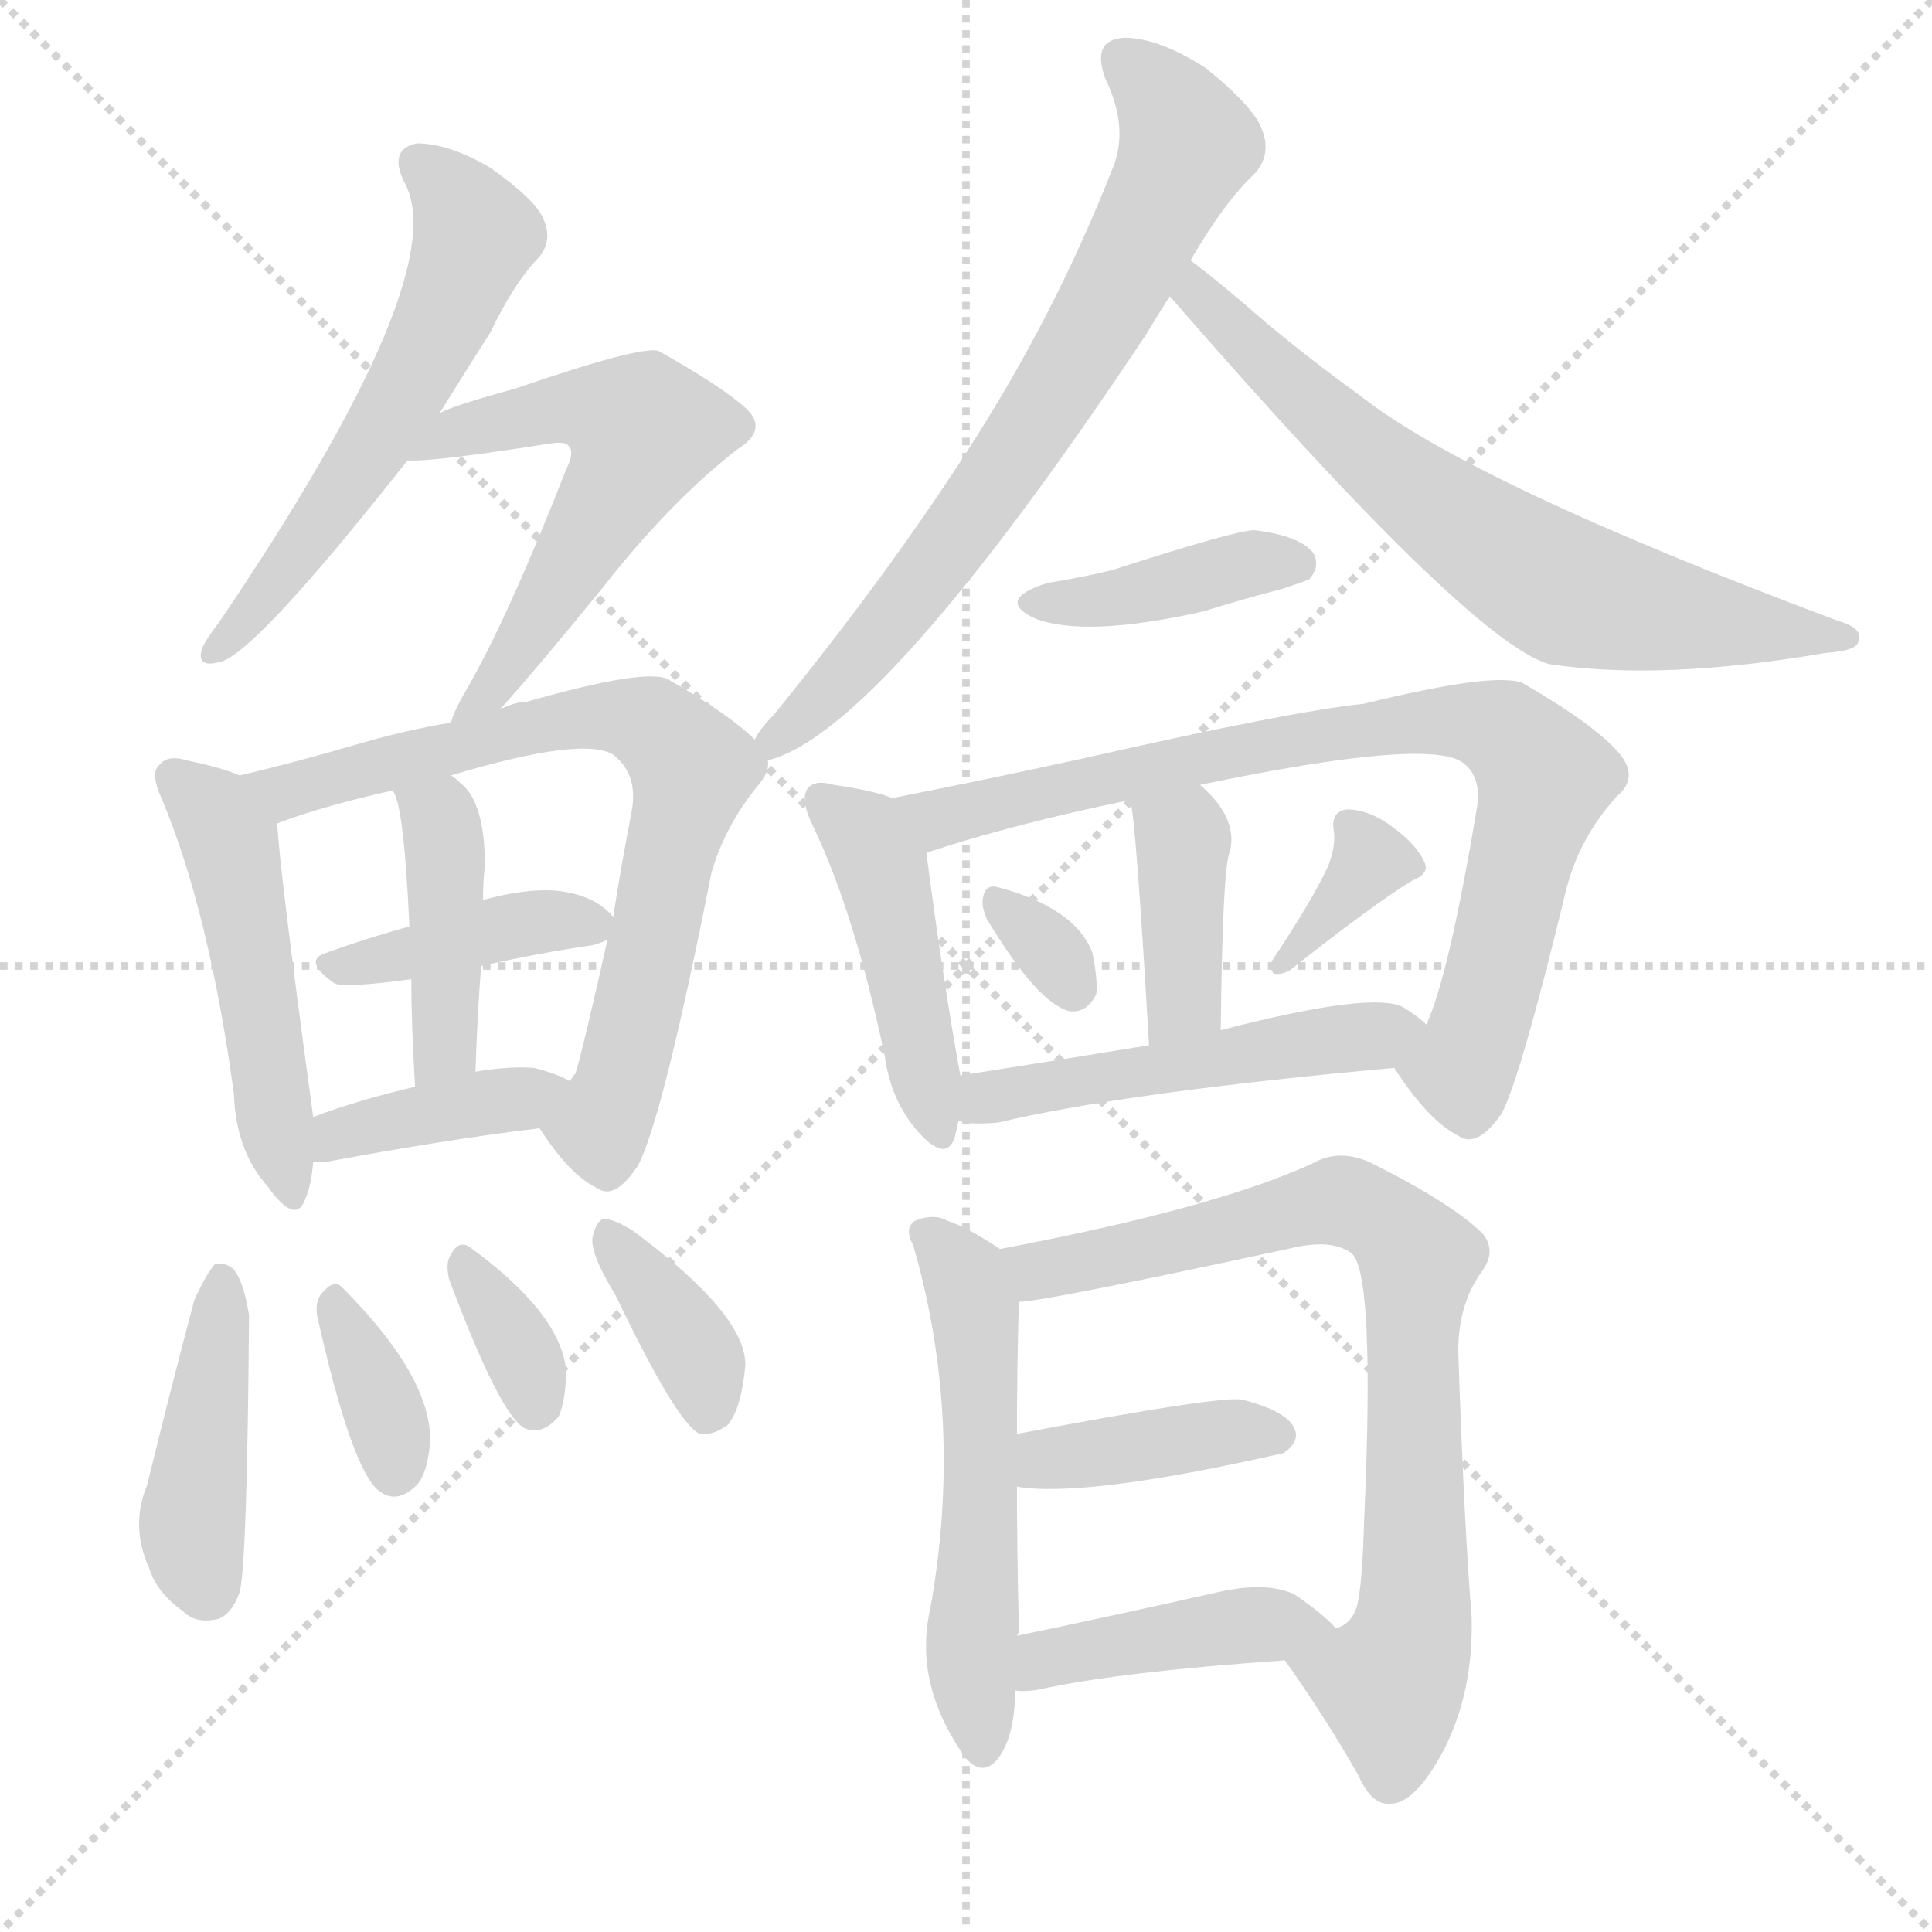 <svg version="1.1" viewBox="0 0 1024 1024" xmlns="http://www.w3.org/2000/svg">
  <g stroke="lightgray" stroke-dasharray="1,1" stroke-width="1" transform="scale(4, 4)">
    <line x1="0" y1="0" x2="256" y2="256"></line>
    <line x1="256" y1="0" x2="0" y2="256"></line>
    <line x1="128" y1="0" x2="128" y2="256"></line>
    <line x1="0" y1="128" x2="256" y2="128"></line>
  </g>
  <g transform="scale(1, -1) translate(0, -900)">
    <style type="text/css">
      
        @keyframes keyframes0 {
          from {
            stroke: blue;
            stroke-dashoffset: 563;
            stroke-width: 128;
          }
          65% {
            animation-timing-function: step-end;
            stroke: blue;
            stroke-dashoffset: 0;
            stroke-width: 128;
          }
          to {
            stroke: black;
            stroke-width: 1024;
          }
        }
        #make-me-a-hanzi-animation-0 {
          animation: keyframes0 0.708s both;
          animation-delay: 0s;
          animation-timing-function: linear;
        }
      
        @keyframes keyframes1 {
          from {
            stroke: blue;
            stroke-dashoffset: 556;
            stroke-width: 128;
          }
          64% {
            animation-timing-function: step-end;
            stroke: blue;
            stroke-dashoffset: 0;
            stroke-width: 128;
          }
          to {
            stroke: black;
            stroke-width: 1024;
          }
        }
        #make-me-a-hanzi-animation-1 {
          animation: keyframes1 0.702s both;
          animation-delay: 0.708s;
          animation-timing-function: linear;
        }
      
        @keyframes keyframes2 {
          from {
            stroke: blue;
            stroke-dashoffset: 488;
            stroke-width: 128;
          }
          61% {
            animation-timing-function: step-end;
            stroke: blue;
            stroke-dashoffset: 0;
            stroke-width: 128;
          }
          to {
            stroke: black;
            stroke-width: 1024;
          }
        }
        #make-me-a-hanzi-animation-2 {
          animation: keyframes2 0.647s both;
          animation-delay: 1.411s;
          animation-timing-function: linear;
        }
      
        @keyframes keyframes3 {
          from {
            stroke: blue;
            stroke-dashoffset: 719;
            stroke-width: 128;
          }
          70% {
            animation-timing-function: step-end;
            stroke: blue;
            stroke-dashoffset: 0;
            stroke-width: 128;
          }
          to {
            stroke: black;
            stroke-width: 1024;
          }
        }
        #make-me-a-hanzi-animation-3 {
          animation: keyframes3 0.835s both;
          animation-delay: 2.058s;
          animation-timing-function: linear;
        }
      
        @keyframes keyframes4 {
          from {
            stroke: blue;
            stroke-dashoffset: 398;
            stroke-width: 128;
          }
          56% {
            animation-timing-function: step-end;
            stroke: blue;
            stroke-dashoffset: 0;
            stroke-width: 128;
          }
          to {
            stroke: black;
            stroke-width: 1024;
          }
        }
        #make-me-a-hanzi-animation-4 {
          animation: keyframes4 0.574s both;
          animation-delay: 2.893s;
          animation-timing-function: linear;
        }
      
        @keyframes keyframes5 {
          from {
            stroke: blue;
            stroke-dashoffset: 419;
            stroke-width: 128;
          }
          58% {
            animation-timing-function: step-end;
            stroke: blue;
            stroke-dashoffset: 0;
            stroke-width: 128;
          }
          to {
            stroke: black;
            stroke-width: 1024;
          }
        }
        #make-me-a-hanzi-animation-5 {
          animation: keyframes5 0.591s both;
          animation-delay: 3.467s;
          animation-timing-function: linear;
        }
      
        @keyframes keyframes6 {
          from {
            stroke: blue;
            stroke-dashoffset: 387;
            stroke-width: 128;
          }
          56% {
            animation-timing-function: step-end;
            stroke: blue;
            stroke-dashoffset: 0;
            stroke-width: 128;
          }
          to {
            stroke: black;
            stroke-width: 1024;
          }
        }
        #make-me-a-hanzi-animation-6 {
          animation: keyframes6 0.565s both;
          animation-delay: 4.058s;
          animation-timing-function: linear;
        }
      
        @keyframes keyframes7 {
          from {
            stroke: blue;
            stroke-dashoffset: 425;
            stroke-width: 128;
          }
          58% {
            animation-timing-function: step-end;
            stroke: blue;
            stroke-dashoffset: 0;
            stroke-width: 128;
          }
          to {
            stroke: black;
            stroke-width: 1024;
          }
        }
        #make-me-a-hanzi-animation-7 {
          animation: keyframes7 0.596s both;
          animation-delay: 4.623s;
          animation-timing-function: linear;
        }
      
        @keyframes keyframes8 {
          from {
            stroke: blue;
            stroke-dashoffset: 348;
            stroke-width: 128;
          }
          53% {
            animation-timing-function: step-end;
            stroke: blue;
            stroke-dashoffset: 0;
            stroke-width: 128;
          }
          to {
            stroke: black;
            stroke-width: 1024;
          }
        }
        #make-me-a-hanzi-animation-8 {
          animation: keyframes8 0.533s both;
          animation-delay: 5.219s;
          animation-timing-function: linear;
        }
      
        @keyframes keyframes9 {
          from {
            stroke: blue;
            stroke-dashoffset: 339;
            stroke-width: 128;
          }
          52% {
            animation-timing-function: step-end;
            stroke: blue;
            stroke-dashoffset: 0;
            stroke-width: 128;
          }
          to {
            stroke: black;
            stroke-width: 1024;
          }
        }
        #make-me-a-hanzi-animation-9 {
          animation: keyframes9 0.526s both;
          animation-delay: 5.752s;
          animation-timing-function: linear;
        }
      
        @keyframes keyframes10 {
          from {
            stroke: blue;
            stroke-dashoffset: 368;
            stroke-width: 128;
          }
          55% {
            animation-timing-function: step-end;
            stroke: blue;
            stroke-dashoffset: 0;
            stroke-width: 128;
          }
          to {
            stroke: black;
            stroke-width: 1024;
          }
        }
        #make-me-a-hanzi-animation-10 {
          animation: keyframes10 0.549s both;
          animation-delay: 6.278s;
          animation-timing-function: linear;
        }
      
        @keyframes keyframes11 {
          from {
            stroke: blue;
            stroke-dashoffset: 703;
            stroke-width: 128;
          }
          70% {
            animation-timing-function: step-end;
            stroke: blue;
            stroke-dashoffset: 0;
            stroke-width: 128;
          }
          to {
            stroke: black;
            stroke-width: 1024;
          }
        }
        #make-me-a-hanzi-animation-11 {
          animation: keyframes11 0.822s both;
          animation-delay: 6.827s;
          animation-timing-function: linear;
        }
      
        @keyframes keyframes12 {
          from {
            stroke: blue;
            stroke-dashoffset: 670;
            stroke-width: 128;
          }
          69% {
            animation-timing-function: step-end;
            stroke: blue;
            stroke-dashoffset: 0;
            stroke-width: 128;
          }
          to {
            stroke: black;
            stroke-width: 1024;
          }
        }
        #make-me-a-hanzi-animation-12 {
          animation: keyframes12 0.795s both;
          animation-delay: 7.649s;
          animation-timing-function: linear;
        }
      
        @keyframes keyframes13 {
          from {
            stroke: blue;
            stroke-dashoffset: 395;
            stroke-width: 128;
          }
          56% {
            animation-timing-function: step-end;
            stroke: blue;
            stroke-dashoffset: 0;
            stroke-width: 128;
          }
          to {
            stroke: black;
            stroke-width: 1024;
          }
        }
        #make-me-a-hanzi-animation-13 {
          animation: keyframes13 0.571s both;
          animation-delay: 8.444s;
          animation-timing-function: linear;
        }
      
        @keyframes keyframes14 {
          from {
            stroke: blue;
            stroke-dashoffset: 446;
            stroke-width: 128;
          }
          59% {
            animation-timing-function: step-end;
            stroke: blue;
            stroke-dashoffset: 0;
            stroke-width: 128;
          }
          to {
            stroke: black;
            stroke-width: 1024;
          }
        }
        #make-me-a-hanzi-animation-14 {
          animation: keyframes14 0.613s both;
          animation-delay: 9.016s;
          animation-timing-function: linear;
        }
      
        @keyframes keyframes15 {
          from {
            stroke: blue;
            stroke-dashoffset: 793;
            stroke-width: 128;
          }
          72% {
            animation-timing-function: step-end;
            stroke: blue;
            stroke-dashoffset: 0;
            stroke-width: 128;
          }
          to {
            stroke: black;
            stroke-width: 1024;
          }
        }
        #make-me-a-hanzi-animation-15 {
          animation: keyframes15 0.895s both;
          animation-delay: 9.629s;
          animation-timing-function: linear;
        }
      
        @keyframes keyframes16 {
          from {
            stroke: blue;
            stroke-dashoffset: 389;
            stroke-width: 128;
          }
          56% {
            animation-timing-function: step-end;
            stroke: blue;
            stroke-dashoffset: 0;
            stroke-width: 128;
          }
          to {
            stroke: black;
            stroke-width: 1024;
          }
        }
        #make-me-a-hanzi-animation-16 {
          animation: keyframes16 0.567s both;
          animation-delay: 10.524s;
          animation-timing-function: linear;
        }
      
        @keyframes keyframes17 {
          from {
            stroke: blue;
            stroke-dashoffset: 314;
            stroke-width: 128;
          }
          51% {
            animation-timing-function: step-end;
            stroke: blue;
            stroke-dashoffset: 0;
            stroke-width: 128;
          }
          to {
            stroke: black;
            stroke-width: 1024;
          }
        }
        #make-me-a-hanzi-animation-17 {
          animation: keyframes17 0.506s both;
          animation-delay: 11.091s;
          animation-timing-function: linear;
        }
      
        @keyframes keyframes18 {
          from {
            stroke: blue;
            stroke-dashoffset: 348;
            stroke-width: 128;
          }
          53% {
            animation-timing-function: step-end;
            stroke: blue;
            stroke-dashoffset: 0;
            stroke-width: 128;
          }
          to {
            stroke: black;
            stroke-width: 1024;
          }
        }
        #make-me-a-hanzi-animation-18 {
          animation: keyframes18 0.533s both;
          animation-delay: 11.596s;
          animation-timing-function: linear;
        }
      
        @keyframes keyframes19 {
          from {
            stroke: blue;
            stroke-dashoffset: 494;
            stroke-width: 128;
          }
          62% {
            animation-timing-function: step-end;
            stroke: blue;
            stroke-dashoffset: 0;
            stroke-width: 128;
          }
          to {
            stroke: black;
            stroke-width: 1024;
          }
        }
        #make-me-a-hanzi-animation-19 {
          animation: keyframes19 0.652s both;
          animation-delay: 12.13s;
          animation-timing-function: linear;
        }
      
        @keyframes keyframes20 {
          from {
            stroke: blue;
            stroke-dashoffset: 538;
            stroke-width: 128;
          }
          64% {
            animation-timing-function: step-end;
            stroke: blue;
            stroke-dashoffset: 0;
            stroke-width: 128;
          }
          to {
            stroke: black;
            stroke-width: 1024;
          }
        }
        #make-me-a-hanzi-animation-20 {
          animation: keyframes20 0.688s both;
          animation-delay: 12.782s;
          animation-timing-function: linear;
        }
      
        @keyframes keyframes21 {
          from {
            stroke: blue;
            stroke-dashoffset: 760;
            stroke-width: 128;
          }
          71% {
            animation-timing-function: step-end;
            stroke: blue;
            stroke-dashoffset: 0;
            stroke-width: 128;
          }
          to {
            stroke: black;
            stroke-width: 1024;
          }
        }
        #make-me-a-hanzi-animation-21 {
          animation: keyframes21 0.868s both;
          animation-delay: 13.469s;
          animation-timing-function: linear;
        }
      
        @keyframes keyframes22 {
          from {
            stroke: blue;
            stroke-dashoffset: 391;
            stroke-width: 128;
          }
          56% {
            animation-timing-function: step-end;
            stroke: blue;
            stroke-dashoffset: 0;
            stroke-width: 128;
          }
          to {
            stroke: black;
            stroke-width: 1024;
          }
        }
        #make-me-a-hanzi-animation-22 {
          animation: keyframes22 0.568s both;
          animation-delay: 14.338s;
          animation-timing-function: linear;
        }
      
        @keyframes keyframes23 {
          from {
            stroke: blue;
            stroke-dashoffset: 415;
            stroke-width: 128;
          }
          57% {
            animation-timing-function: step-end;
            stroke: blue;
            stroke-dashoffset: 0;
            stroke-width: 128;
          }
          to {
            stroke: black;
            stroke-width: 1024;
          }
        }
        #make-me-a-hanzi-animation-23 {
          animation: keyframes23 0.588s both;
          animation-delay: 14.906s;
          animation-timing-function: linear;
        }
      
    </style>
    
      <path d="M 233 681 Q 246 702 260 724 Q 273 751 286 764 Q 293 773 288 784 Q 284 794 260 811 Q 238 824 221 824 Q 206 821 214 804 Q 242 756 116 570 Q 109 561 107 556 Q 104 546 116 549 Q 134 552 216 656 L 233 681 Z" fill="lightgray"></path>
    
      <path d="M 265 524 Q 284 545 319 588 Q 355 634 391 662 Q 407 672 396 683 Q 383 695 349 714 Q 340 717 273 694 Q 240 685 233 681 C 205 670 186 655 216 656 Q 229 655 292 665 Q 299 666 301 664 Q 305 661 300 651 Q 269 572 247 534 Q 241 524 239 517 C 228 489 245 502 265 524 Z" fill="lightgray"></path>
    
      <path d="M 127 489 Q 118 493 99 497 Q 89 500 85 495 Q 79 491 86 476 Q 111 416 124 320 Q 125 290 142 271 Q 157 250 162 265 Q 165 272 166 284 L 166 308 Q 148 440 147 463 Q 146 464 148 464 C 150 481 150 481 127 489 Z" fill="lightgray"></path>
    
      <path d="M 286 302 Q 302 277 317 270 Q 326 264 338 282 Q 351 306 377 437 Q 384 462 402 484 Q 408 491 407 497 C 409 501 409 501 400 508 Q 387 521 354 540 Q 342 546 279 528 Q 273 528 265 524 L 239 517 Q 215 513 191 506 Q 157 496 127 489 C 98 482 120 454 148 464 Q 172 473 208 481 L 239 489 Q 309 510 325 500 Q 338 490 335 471 Q 329 440 325 414 L 322 402 Q 309 344 305 331 Q 304 330 302 327 C 291 299 282 307 286 302 Z" fill="lightgray"></path>
    
      <path d="M 255 388 Q 286 395 314 399 Q 318 400 322 402 C 332 406 332 406 325 414 Q 315 426 294 428 Q 278 429 256 423 L 217 409 Q 192 402 173 395 Q 160 391 177 379 Q 181 376 218 381 L 255 388 Z" fill="lightgray"></path>
    
      <path d="M 252 332 Q 253 362 255 388 L 256 423 Q 256 433 257 441 Q 257 475 244 485 Q 241 488 239 489 C 215 507 195 508 208 481 Q 214 475 217 409 L 218 381 Q 218 357 220 324 C 222 294 251 302 252 332 Z" fill="lightgray"></path>
    
      <path d="M 166 284 Q 167 284 172 284 Q 236 296 286 302 C 316 306 329 314 302 327 Q 295 331 283 334 Q 270 335 252 332 L 220 324 Q 190 317 166 308 C 138 298 136 284 166 284 Z" fill="lightgray"></path>
    
      <path d="M 103 211 Q 90 162 78 113 Q 69 91 79 69 Q 83 56 97 46 Q 104 39 116 42 Q 123 45 127 56 Q 131 71 132 203 Q 129 221 124 227 Q 120 231 114 230 Q 110 226 103 211 Z" fill="lightgray"></path>
    
      <path d="M 168 203 Q 187 118 202 109 Q 211 103 221 113 Q 227 120 228 137 Q 228 171 181 218 Q 177 222 171 215 Q 167 211 168 203 Z" fill="lightgray"></path>
    
      <path d="M 238 222 Q 265 150 278 143 Q 287 139 296 149 Q 300 158 300 174 Q 297 204 249 239 Q 243 243 239 235 Q 236 231 238 222 Z" fill="lightgray"></path>
    
      <path d="M 326 214 Q 359 145 371 140 Q 378 139 386 145 Q 393 154 395 176 Q 396 203 335 248 Q 325 254 320 254 Q 316 253 314 244 Q 313 235 326 214 Z" fill="lightgray"></path>
    
      <path d="M 407 497 Q 467 512 607 722 Q 613 732 620 743 L 631 762 Q 649 793 665 808 Q 674 818 669 831 Q 665 843 639 864 Q 614 880 596 880 Q 578 879 586 858 Q 599 831 589 809 Q 559 733 514 663 Q 471 596 410 521 Q 403 514 400 508 C 386 489 386 489 407 497 Z" fill="lightgray"></path>
    
      <path d="M 620 743 Q 779 560 821 548 Q 881 539 968 554 Q 984 555 985 560 Q 988 567 974 571 Q 779 644 720 691 Q 695 709 671 729 Q 647 750 631 762 C 607 780 600 766 620 743 Z" fill="lightgray"></path>
    
      <path d="M 555 591 Q 527 582 549 572 Q 576 562 638 576 Q 657 582 680 588 Q 692 592 694 593 Q 700 600 696 607 Q 689 616 665 619 Q 655 619 590 598 Q 574 594 555 591 Z" fill="lightgray"></path>
    
      <path d="M 473 477 Q 463 481 442 484 Q 432 487 428 482 Q 424 476 431 462 Q 453 416 469 340 Q 472 318 485 302 Q 501 283 506 297 Q 507 301 508 306 L 509 330 Q 500 379 491 448 C 488 472 488 472 473 477 Z" fill="lightgray"></path>
    
      <path d="M 739 334 Q 757 306 773 298 Q 783 291 796 310 Q 806 329 830 428 Q 837 456 857 478 Q 869 488 858 501 Q 845 516 807 538 Q 792 544 723 527 Q 684 523 574 498 Q 519 486 473 477 C 444 471 462 439 491 448 Q 536 463 599 476 L 636 484 Q 756 509 775 496 Q 785 489 783 473 Q 768 383 756 357 C 746 329 733 342 739 334 Z" fill="lightgray"></path>
    
      <path d="M 647 354 Q 648 442 652 449 Q 656 467 636 484 C 614 504 593 505 599 476 Q 602 467 609 346 C 611 316 647 324 647 354 Z" fill="lightgray"></path>
    
      <path d="M 523 413 Q 550 368 567 364 Q 576 363 581 373 Q 582 380 579 395 Q 570 419 528 430 Q 522 431 521 424 Q 520 420 523 413 Z" fill="lightgray"></path>
    
      <path d="M 704 441 Q 695 422 675 392 Q 672 388 675 384 Q 679 383 684 386 Q 727 420 748 433 Q 758 437 755 443 Q 751 452 739 461 Q 726 471 714 471 Q 705 470 707 459 Q 708 452 704 441 Z" fill="lightgray"></path>
    
      <path d="M 508 306 Q 509 306 511 305 Q 518 304 529 305 Q 596 321 739 334 C 769 337 779 338 756 357 Q 752 361 744 366 Q 728 375 647 354 L 609 346 Q 554 337 509 330 C 479 325 478 311 508 306 Z" fill="lightgray"></path>
    
      <path d="M 530 238 Q 512 250 502 253 Q 495 257 485 253 Q 479 249 484 240 Q 511 147 493 47 Q 484 7 512 -32 Q 521 -42 529 -32 Q 538 -20 538 4 L 539 33 Q 540 34 540 37 Q 539 80 539 112 L 539 140 Q 539 174 540 210 C 541 231 541 231 530 238 Z" fill="lightgray"></path>
    
      <path d="M 681 20 Q 703 -11 720 -41 Q 727 -57 737 -56 Q 750 -56 765 -28 Q 781 3 780 43 Q 776 92 773 181 Q 772 208 786 227 Q 793 237 786 246 Q 770 262 726 284 Q 710 291 697 284 Q 646 260 530 238 C 501 232 510 206 540 210 Q 553 210 687 239 Q 706 243 716 236 Q 729 227 723 94 Q 722 58 719 48 Q 716 39 708 37 C 687 15 676 27 681 20 Z" fill="lightgray"></path>
    
      <path d="M 539 112 Q 576 106 681 130 Q 681 131 682 131 Q 689 137 686 143 Q 682 152 659 158 Q 650 161 539 140 C 510 134 509 116 539 112 Z" fill="lightgray"></path>
    
      <path d="M 538 4 Q 544 3 553 5 Q 595 14 681 20 C 711 22 722 23 708 37 Q 702 44 686 55 Q 671 62 645 56 Q 587 43 539 33 C 510 27 508 6 538 4 Z" fill="lightgray"></path>
    
    
      <clipPath id="make-me-a-hanzi-clip-0">
        <path d="M 233 681 Q 246 702 260 724 Q 273 751 286 764 Q 293 773 288 784 Q 284 794 260 811 Q 238 824 221 824 Q 206 821 214 804 Q 242 756 116 570 Q 109 561 107 556 Q 104 546 116 549 Q 134 552 216 656 L 233 681 Z"></path>
      </clipPath>
      <path clip-path="url(#make-me-a-hanzi-clip-0)" d="M 222 812 L 249 783 L 241 745 L 194 657 L 114 556" fill="none" id="make-me-a-hanzi-animation-0" stroke-dasharray="435 870" stroke-linecap="round"></path>
    
      <clipPath id="make-me-a-hanzi-clip-1">
        <path d="M 265 524 Q 284 545 319 588 Q 355 634 391 662 Q 407 672 396 683 Q 383 695 349 714 Q 340 717 273 694 Q 240 685 233 681 C 205 670 186 655 216 656 Q 229 655 292 665 Q 299 666 301 664 Q 305 661 300 651 Q 269 572 247 534 Q 241 524 239 517 C 228 489 245 502 265 524 Z"></path>
      </clipPath>
      <path clip-path="url(#make-me-a-hanzi-clip-1)" d="M 228 662 L 290 684 L 314 684 L 341 672 L 299 593 L 245 519" fill="none" id="make-me-a-hanzi-animation-1" stroke-dasharray="428 856" stroke-linecap="round"></path>
    
      <clipPath id="make-me-a-hanzi-clip-2">
        <path d="M 127 489 Q 118 493 99 497 Q 89 500 85 495 Q 79 491 86 476 Q 111 416 124 320 Q 125 290 142 271 Q 157 250 162 265 Q 165 272 166 284 L 166 308 Q 148 440 147 463 Q 146 464 148 464 C 150 481 150 481 127 489 Z"></path>
      </clipPath>
      <path clip-path="url(#make-me-a-hanzi-clip-2)" d="M 93 488 L 121 455 L 152 269" fill="none" id="make-me-a-hanzi-animation-2" stroke-dasharray="360 720" stroke-linecap="round"></path>
    
      <clipPath id="make-me-a-hanzi-clip-3">
        <path d="M 286 302 Q 302 277 317 270 Q 326 264 338 282 Q 351 306 377 437 Q 384 462 402 484 Q 408 491 407 497 C 409 501 409 501 400 508 Q 387 521 354 540 Q 342 546 279 528 Q 273 528 265 524 L 239 517 Q 215 513 191 506 Q 157 496 127 489 C 98 482 120 454 148 464 Q 172 473 208 481 L 239 489 Q 309 510 325 500 Q 338 490 335 471 Q 329 440 325 414 L 322 402 Q 309 344 305 331 Q 304 330 302 327 C 291 299 282 307 286 302 Z"></path>
      </clipPath>
      <path clip-path="url(#make-me-a-hanzi-clip-3)" d="M 134 488 L 164 483 L 315 521 L 345 516 L 360 503 L 367 493 L 334 346 L 318 303 L 322 286" fill="none" id="make-me-a-hanzi-animation-3" stroke-dasharray="591 1182" stroke-linecap="round"></path>
    
      <clipPath id="make-me-a-hanzi-clip-4">
        <path d="M 255 388 Q 286 395 314 399 Q 318 400 322 402 C 332 406 332 406 325 414 Q 315 426 294 428 Q 278 429 256 423 L 217 409 Q 192 402 173 395 Q 160 391 177 379 Q 181 376 218 381 L 255 388 Z"></path>
      </clipPath>
      <path clip-path="url(#make-me-a-hanzi-clip-4)" d="M 176 387 L 206 390 L 267 409 L 315 410" fill="none" id="make-me-a-hanzi-animation-4" stroke-dasharray="270 540" stroke-linecap="round"></path>
    
      <clipPath id="make-me-a-hanzi-clip-5">
        <path d="M 252 332 Q 253 362 255 388 L 256 423 Q 256 433 257 441 Q 257 475 244 485 Q 241 488 239 489 C 215 507 195 508 208 481 Q 214 475 217 409 L 218 381 Q 218 357 220 324 C 222 294 251 302 252 332 Z"></path>
      </clipPath>
      <path clip-path="url(#make-me-a-hanzi-clip-5)" d="M 214 481 L 233 466 L 236 450 L 235 345 L 224 332" fill="none" id="make-me-a-hanzi-animation-5" stroke-dasharray="291 582" stroke-linecap="round"></path>
    
      <clipPath id="make-me-a-hanzi-clip-6">
        <path d="M 166 284 Q 167 284 172 284 Q 236 296 286 302 C 316 306 329 314 302 327 Q 295 331 283 334 Q 270 335 252 332 L 220 324 Q 190 317 166 308 C 138 298 136 284 166 284 Z"></path>
      </clipPath>
      <path clip-path="url(#make-me-a-hanzi-clip-6)" d="M 169 290 L 189 302 L 295 323" fill="none" id="make-me-a-hanzi-animation-6" stroke-dasharray="259 518" stroke-linecap="round"></path>
    
      <clipPath id="make-me-a-hanzi-clip-7">
        <path d="M 103 211 Q 90 162 78 113 Q 69 91 79 69 Q 83 56 97 46 Q 104 39 116 42 Q 123 45 127 56 Q 131 71 132 203 Q 129 221 124 227 Q 120 231 114 230 Q 110 226 103 211 Z"></path>
      </clipPath>
      <path clip-path="url(#make-me-a-hanzi-clip-7)" d="M 117 223 L 102 99 L 110 56" fill="none" id="make-me-a-hanzi-animation-7" stroke-dasharray="297 594" stroke-linecap="round"></path>
    
      <clipPath id="make-me-a-hanzi-clip-8">
        <path d="M 168 203 Q 187 118 202 109 Q 211 103 221 113 Q 227 120 228 137 Q 228 171 181 218 Q 177 222 171 215 Q 167 211 168 203 Z"></path>
      </clipPath>
      <path clip-path="url(#make-me-a-hanzi-clip-8)" d="M 179 207 L 205 149 L 209 121" fill="none" id="make-me-a-hanzi-animation-8" stroke-dasharray="220 440" stroke-linecap="round"></path>
    
      <clipPath id="make-me-a-hanzi-clip-9">
        <path d="M 238 222 Q 265 150 278 143 Q 287 139 296 149 Q 300 158 300 174 Q 297 204 249 239 Q 243 243 239 235 Q 236 231 238 222 Z"></path>
      </clipPath>
      <path clip-path="url(#make-me-a-hanzi-clip-9)" d="M 248 228 L 280 175 L 283 154" fill="none" id="make-me-a-hanzi-animation-9" stroke-dasharray="211 422" stroke-linecap="round"></path>
    
      <clipPath id="make-me-a-hanzi-clip-10">
        <path d="M 326 214 Q 359 145 371 140 Q 378 139 386 145 Q 393 154 395 176 Q 396 203 335 248 Q 325 254 320 254 Q 316 253 314 244 Q 313 235 326 214 Z"></path>
      </clipPath>
      <path clip-path="url(#make-me-a-hanzi-clip-10)" d="M 321 246 L 366 188 L 376 151" fill="none" id="make-me-a-hanzi-animation-10" stroke-dasharray="240 480" stroke-linecap="round"></path>
    
      <clipPath id="make-me-a-hanzi-clip-11">
        <path d="M 407 497 Q 467 512 607 722 Q 613 732 620 743 L 631 762 Q 649 793 665 808 Q 674 818 669 831 Q 665 843 639 864 Q 614 880 596 880 Q 578 879 586 858 Q 599 831 589 809 Q 559 733 514 663 Q 471 596 410 521 Q 403 514 400 508 C 386 489 386 489 407 497 Z"></path>
      </clipPath>
      <path clip-path="url(#make-me-a-hanzi-clip-11)" d="M 595 867 L 609 857 L 629 824 L 611 784 L 529 645 L 465 561 L 408 505" fill="none" id="make-me-a-hanzi-animation-11" stroke-dasharray="575 1150" stroke-linecap="round"></path>
    
      <clipPath id="make-me-a-hanzi-clip-12">
        <path d="M 620 743 Q 779 560 821 548 Q 881 539 968 554 Q 984 555 985 560 Q 988 567 974 571 Q 779 644 720 691 Q 695 709 671 729 Q 647 750 631 762 C 607 780 600 766 620 743 Z"></path>
      </clipPath>
      <path clip-path="url(#make-me-a-hanzi-clip-12)" d="M 632 755 L 636 739 L 721 662 L 827 588 L 924 567 L 978 564" fill="none" id="make-me-a-hanzi-animation-12" stroke-dasharray="542 1084" stroke-linecap="round"></path>
    
      <clipPath id="make-me-a-hanzi-clip-13">
        <path d="M 555 591 Q 527 582 549 572 Q 576 562 638 576 Q 657 582 680 588 Q 692 592 694 593 Q 700 600 696 607 Q 689 616 665 619 Q 655 619 590 598 Q 574 594 555 591 Z"></path>
      </clipPath>
      <path clip-path="url(#make-me-a-hanzi-clip-13)" d="M 550 582 L 592 582 L 668 602 L 686 601" fill="none" id="make-me-a-hanzi-animation-13" stroke-dasharray="267 534" stroke-linecap="round"></path>
    
      <clipPath id="make-me-a-hanzi-clip-14">
        <path d="M 473 477 Q 463 481 442 484 Q 432 487 428 482 Q 424 476 431 462 Q 453 416 469 340 Q 472 318 485 302 Q 501 283 506 297 Q 507 301 508 306 L 509 330 Q 500 379 491 448 C 488 472 488 472 473 477 Z"></path>
      </clipPath>
      <path clip-path="url(#make-me-a-hanzi-clip-14)" d="M 436 477 L 458 458 L 467 440 L 496 302" fill="none" id="make-me-a-hanzi-animation-14" stroke-dasharray="318 636" stroke-linecap="round"></path>
    
      <clipPath id="make-me-a-hanzi-clip-15">
        <path d="M 739 334 Q 757 306 773 298 Q 783 291 796 310 Q 806 329 830 428 Q 837 456 857 478 Q 869 488 858 501 Q 845 516 807 538 Q 792 544 723 527 Q 684 523 574 498 Q 519 486 473 477 C 444 471 462 439 491 448 Q 536 463 599 476 L 636 484 Q 756 509 775 496 Q 785 489 783 473 Q 768 383 756 357 C 746 329 733 342 739 334 Z"></path>
      </clipPath>
      <path clip-path="url(#make-me-a-hanzi-clip-15)" d="M 480 475 L 498 467 L 737 517 L 774 518 L 798 512 L 818 488 L 797 400 L 777 339 L 752 333" fill="none" id="make-me-a-hanzi-animation-15" stroke-dasharray="665 1330" stroke-linecap="round"></path>
    
      <clipPath id="make-me-a-hanzi-clip-16">
        <path d="M 647 354 Q 648 442 652 449 Q 656 467 636 484 C 614 504 593 505 599 476 Q 602 467 609 346 C 611 316 647 324 647 354 Z"></path>
      </clipPath>
      <path clip-path="url(#make-me-a-hanzi-clip-16)" d="M 606 476 L 627 453 L 629 372 L 613 359" fill="none" id="make-me-a-hanzi-animation-16" stroke-dasharray="261 522" stroke-linecap="round"></path>
    
      <clipPath id="make-me-a-hanzi-clip-17">
        <path d="M 523 413 Q 550 368 567 364 Q 576 363 581 373 Q 582 380 579 395 Q 570 419 528 430 Q 522 431 521 424 Q 520 420 523 413 Z"></path>
      </clipPath>
      <path clip-path="url(#make-me-a-hanzi-clip-17)" d="M 530 420 L 555 398 L 568 377" fill="none" id="make-me-a-hanzi-animation-17" stroke-dasharray="186 372" stroke-linecap="round"></path>
    
      <clipPath id="make-me-a-hanzi-clip-18">
        <path d="M 704 441 Q 695 422 675 392 Q 672 388 675 384 Q 679 383 684 386 Q 727 420 748 433 Q 758 437 755 443 Q 751 452 739 461 Q 726 471 714 471 Q 705 470 707 459 Q 708 452 704 441 Z"></path>
      </clipPath>
      <path clip-path="url(#make-me-a-hanzi-clip-18)" d="M 718 460 L 727 444 L 679 388" fill="none" id="make-me-a-hanzi-animation-18" stroke-dasharray="220 440" stroke-linecap="round"></path>
    
      <clipPath id="make-me-a-hanzi-clip-19">
        <path d="M 508 306 Q 509 306 511 305 Q 518 304 529 305 Q 596 321 739 334 C 769 337 779 338 756 357 Q 752 361 744 366 Q 728 375 647 354 L 609 346 Q 554 337 509 330 C 479 325 478 311 508 306 Z"></path>
      </clipPath>
      <path clip-path="url(#make-me-a-hanzi-clip-19)" d="M 512 312 L 558 326 L 746 356" fill="none" id="make-me-a-hanzi-animation-19" stroke-dasharray="366 732" stroke-linecap="round"></path>
    
      <clipPath id="make-me-a-hanzi-clip-20">
        <path d="M 530 238 Q 512 250 502 253 Q 495 257 485 253 Q 479 249 484 240 Q 511 147 493 47 Q 484 7 512 -32 Q 521 -42 529 -32 Q 538 -20 538 4 L 539 33 Q 540 34 540 37 Q 539 80 539 112 L 539 140 Q 539 174 540 210 C 541 231 541 231 530 238 Z"></path>
      </clipPath>
      <path clip-path="url(#make-me-a-hanzi-clip-20)" d="M 491 246 L 511 223 L 517 203 L 520 92 L 515 18 L 521 -27" fill="none" id="make-me-a-hanzi-animation-20" stroke-dasharray="410 820" stroke-linecap="round"></path>
    
      <clipPath id="make-me-a-hanzi-clip-21">
        <path d="M 681 20 Q 703 -11 720 -41 Q 727 -57 737 -56 Q 750 -56 765 -28 Q 781 3 780 43 Q 776 92 773 181 Q 772 208 786 227 Q 793 237 786 246 Q 770 262 726 284 Q 710 291 697 284 Q 646 260 530 238 C 501 232 510 206 540 210 Q 553 210 687 239 Q 706 243 716 236 Q 729 227 723 94 Q 722 58 719 48 Q 716 39 708 37 C 687 15 676 27 681 20 Z"></path>
      </clipPath>
      <path clip-path="url(#make-me-a-hanzi-clip-21)" d="M 541 218 L 552 227 L 701 262 L 724 259 L 748 238 L 750 46 L 736 9 L 737 -41" fill="none" id="make-me-a-hanzi-animation-21" stroke-dasharray="632 1264" stroke-linecap="round"></path>
    
      <clipPath id="make-me-a-hanzi-clip-22">
        <path d="M 539 112 Q 576 106 681 130 Q 681 131 682 131 Q 689 137 686 143 Q 682 152 659 158 Q 650 161 539 140 C 510 134 509 116 539 112 Z"></path>
      </clipPath>
      <path clip-path="url(#make-me-a-hanzi-clip-22)" d="M 544 119 L 557 129 L 675 140" fill="none" id="make-me-a-hanzi-animation-22" stroke-dasharray="263 526" stroke-linecap="round"></path>
    
      <clipPath id="make-me-a-hanzi-clip-23">
        <path d="M 538 4 Q 544 3 553 5 Q 595 14 681 20 C 711 22 722 23 708 37 Q 702 44 686 55 Q 671 62 645 56 Q 587 43 539 33 C 510 27 508 6 538 4 Z"></path>
      </clipPath>
      <path clip-path="url(#make-me-a-hanzi-clip-23)" d="M 545 11 L 563 23 L 641 37 L 699 36" fill="none" id="make-me-a-hanzi-animation-23" stroke-dasharray="287 574" stroke-linecap="round"></path>
    
  </g>
</svg>
